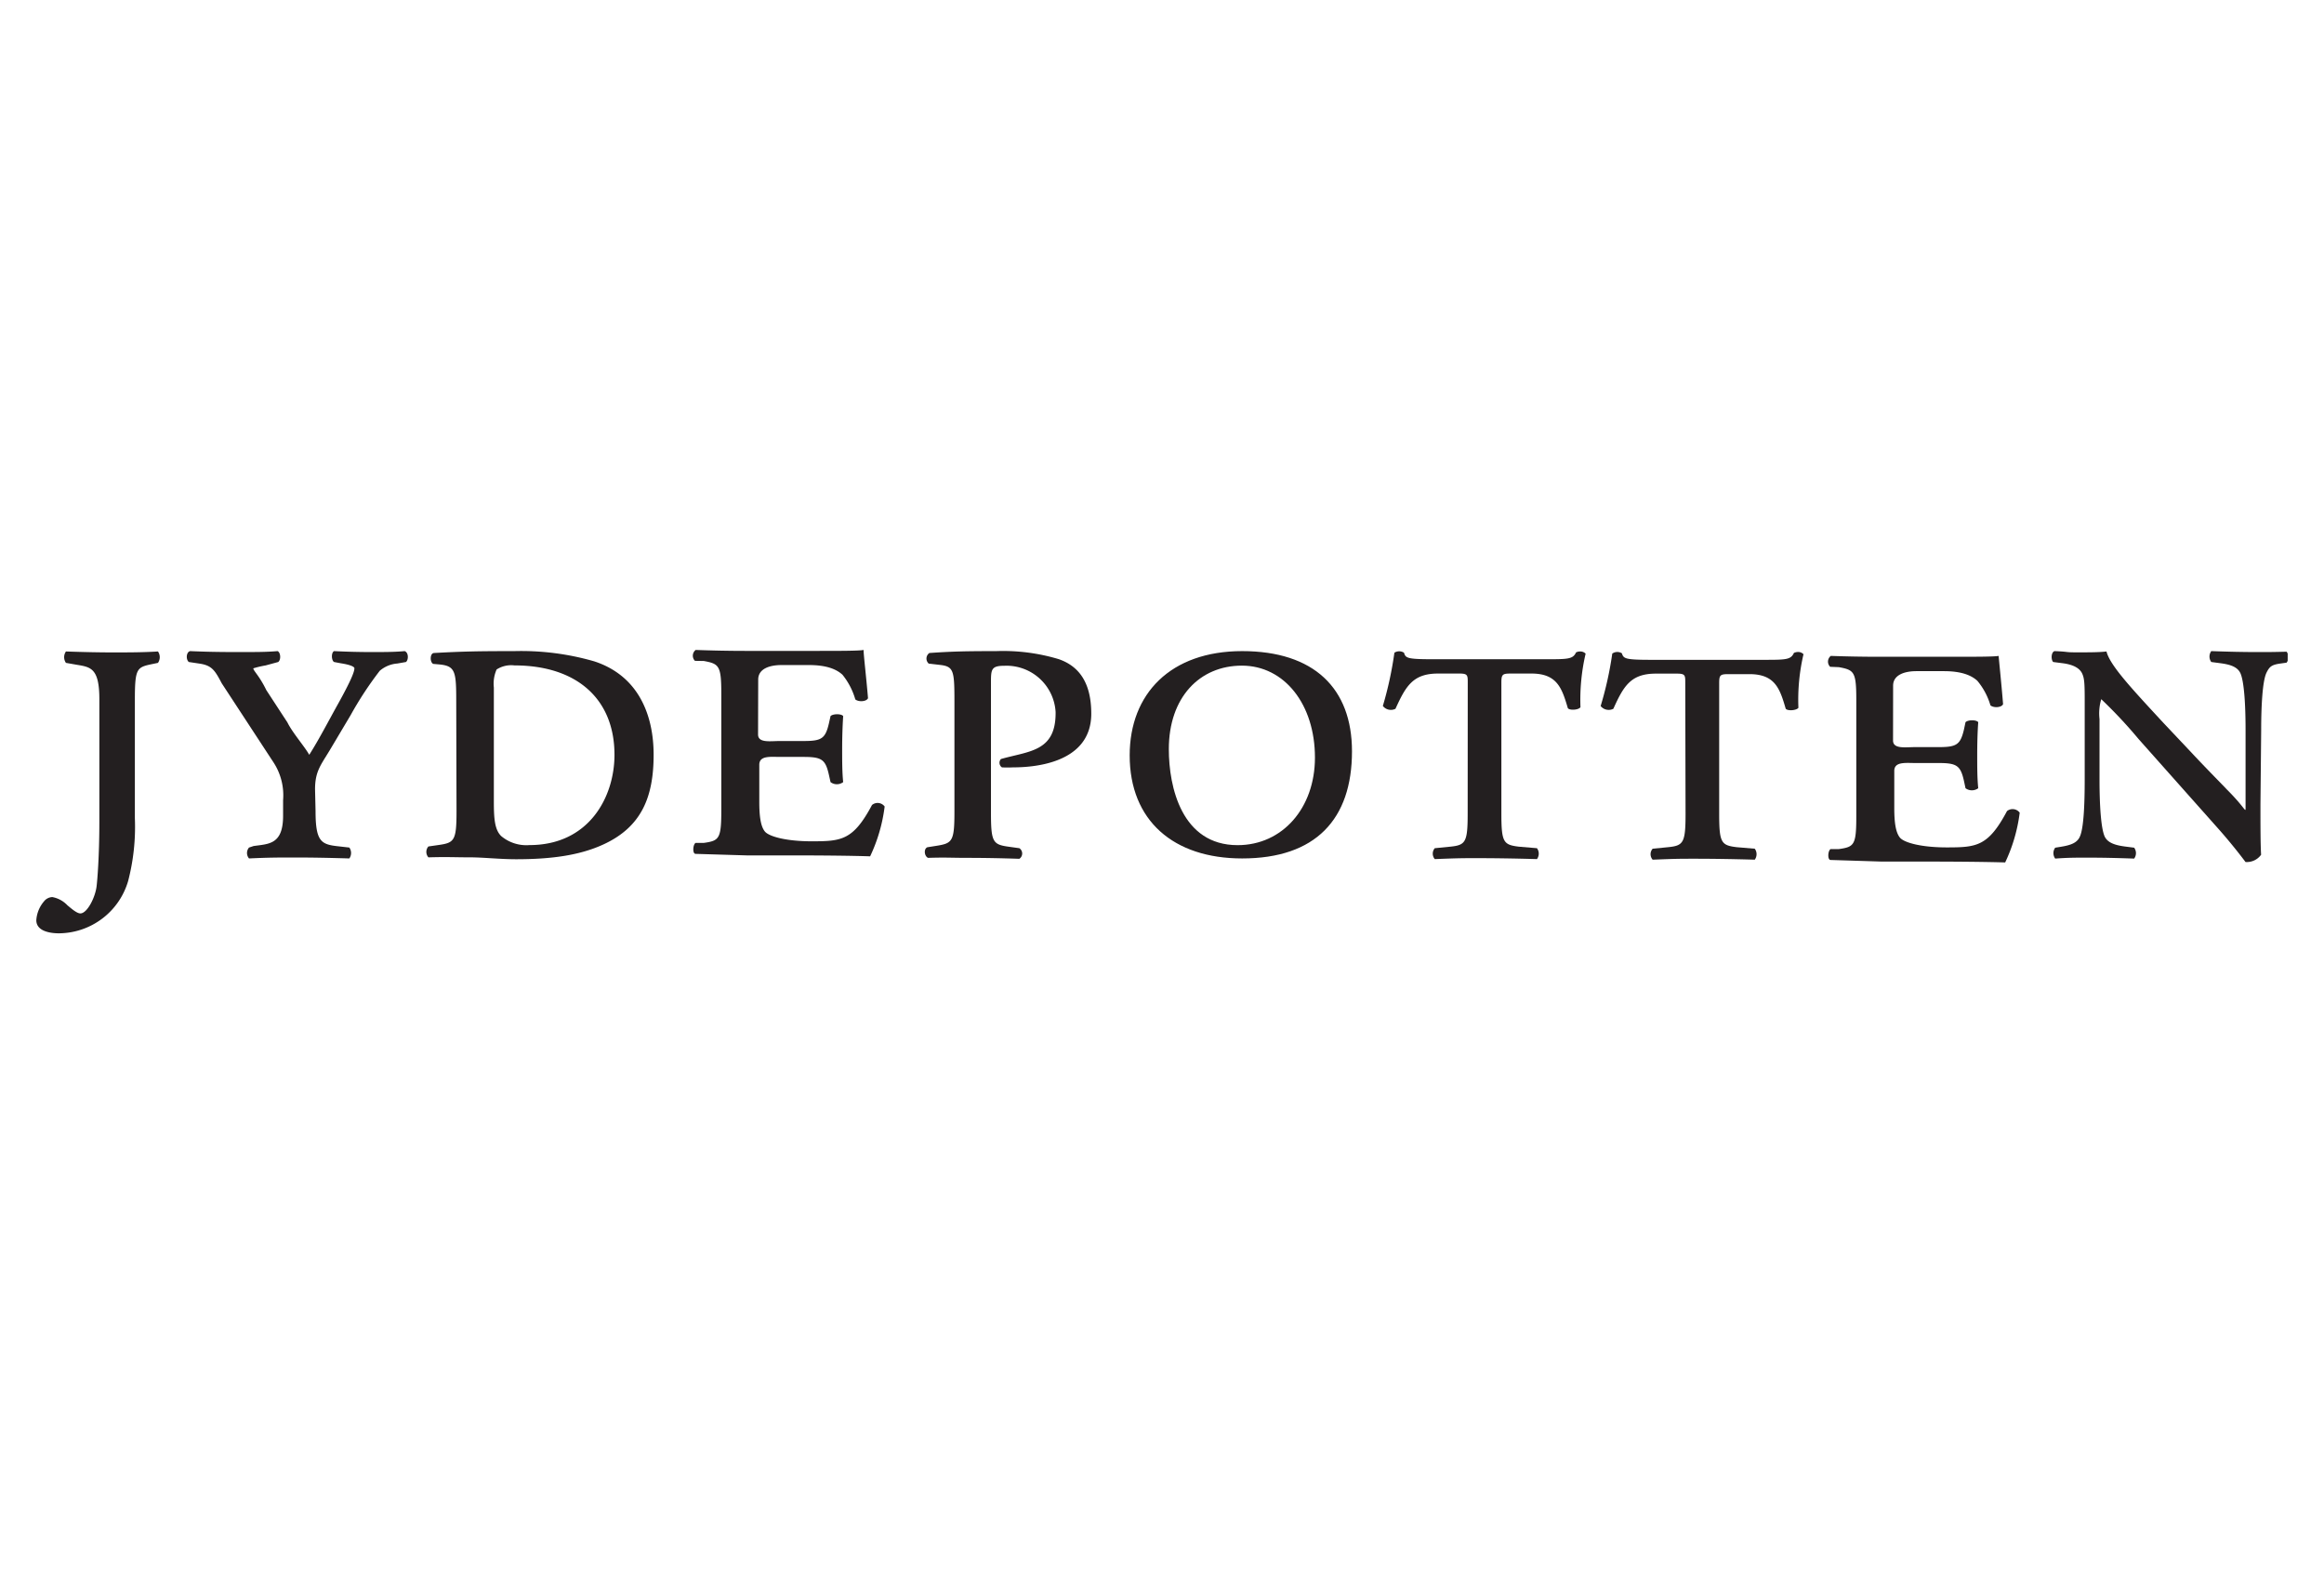 <svg xmlns="http://www.w3.org/2000/svg" xmlns:xlink="http://www.w3.org/1999/xlink" viewBox="0 0 320 218"><defs><style>.cls-1{fill:none;}.cls-2{fill:#fff;opacity:0;}.cls-3{clip-path:url(#clip-path);}.cls-4{clip-path:url(#clip-path-2);}.cls-5{fill:#231f20;}</style><clipPath id="clip-path"><rect class="cls-1" x="5" y="89.48" width="310" height="39.05"/></clipPath><clipPath id="clip-path-2"><rect class="cls-1" x="2.76" y="86.33" width="314.48" height="45.35"/></clipPath></defs><title>Jydepotten</title><g id="Layer_2" data-name="Layer 2"><g id="Logoer"><rect class="cls-2" width="320" height="218"/><g class="cls-3"><g class="cls-4"><path class="cls-5" d="M13.68,96.27c0-4.23-1.18-4.41-3.06-4.72l-1.54-.27a1.37,1.37,0,0,1,0-1.57c2.61.09,4.64.13,6.56.13s4,0,6.11-.13a1.37,1.37,0,0,1,0,1.57l-1.06.22c-1.87.41-2.12.68-2.12,4.9v16.26a29.55,29.55,0,0,1-.93,8.67,10,10,0,0,1-9.54,7.19c-1.14,0-3.1-.27-3.1-1.8a4.42,4.42,0,0,1,1.06-2.6,1.53,1.53,0,0,1,1.14-.59,3.8,3.8,0,0,1,2.08,1.13c.69.58,1.34,1.12,1.79,1.12.94,0,2.08-2.25,2.24-3.82.09-.76.37-4,.37-8.8Z"/><path class="cls-5" d="M43.45,111.71c0,4,.72,4.53,2.8,4.79l1.85.21a1.29,1.29,0,0,1,0,1.5c-3-.09-5.27-.13-7.49-.13s-3.6,0-6.32.13a1.15,1.15,0,0,1,0-1.5l.63-.21c2.08-.3,4.06-.18,4.06-4.17v-2.14a8.29,8.29,0,0,0-1.25-5.1l-7.2-11c-.93-1.76-1.34-2.44-3-2.7L26,91.16c-.42-.34-.37-1.37.18-1.5,2.08.09,3.79.13,6.52.13s3.95,0,5.52-.13c.41.17.51,1.16.09,1.5l-1.73.47a13.94,13.94,0,0,0-1.7.4c0,.34.82,1,1.79,3l2.91,4.46c.69,1.41,2.42,3.38,3,4.45,1.34-2.1,2.77-4.88,4-7.07,1.66-3,2.22-4.33,2.22-4.84,0-.26-.74-.52-1.85-.69L46,91.16c-.37-.21-.42-1.29,0-1.5,1.85.09,3.52.13,5.18.13s3.19,0,4.53-.13c.56.17.56,1.2.19,1.5l-1.2.21a4.18,4.18,0,0,0-2.41,1,48.33,48.33,0,0,0-4,6.09l-2.91,4.89c-1.21,2-2,2.89-2,5.33Z"/><path class="cls-5" d="M62.82,96.61c0-4.08-.1-4.89-2.27-5.11l-.9-.08c-.47-.22-.47-1.46.1-1.5,4-.22,6.08-.26,11.08-.26a36.17,36.17,0,0,1,11,1.41C88,93.09,90,98.58,90,103.93c0,5.75-1.61,9.95-7,12.39-3.21,1.46-7.08,2-11.94,2-2.21,0-4.57-.26-6.27-.26-2.27,0-3.11-.08-5.8,0a1.13,1.13,0,0,1,0-1.5l1.46-.21c2.12-.3,2.41-.65,2.41-4.59ZM68,110.32c0,2.36.1,3.9,1,4.8a5.38,5.38,0,0,0,3.91,1.25c8.17,0,11.7-6.6,11.7-12.43,0-7.72-5.23-12.31-13.77-12.31a3.7,3.7,0,0,0-2.46.56A4.84,4.84,0,0,0,68,94.68Z"/><path class="cls-5" d="M104.38,101.14c0,1.2,1.69.9,3,.9h3.25c2.45,0,3-.3,3.49-2.36l.24-1.07c.33-.34,1.51-.34,1.74,0-.09,1.37-.14,2.92-.14,4.55s0,3.17.14,4.54a1.44,1.44,0,0,1-1.74,0l-.24-1.07c-.47-2.06-1-2.4-3.49-2.4h-3.25c-1.28,0-2.83-.21-2.83,1.08v5.1c0,2,.19,3.35.75,4.07s3,1.37,6.46,1.37c4.11,0,5.71-.13,8.31-5a1.2,1.2,0,0,1,1.74.21,22.37,22.37,0,0,1-2,6.86c-2.5-.09-7-.13-10.9-.13h-6.13l-7-.21c-.46,0-.38-1.29,0-1.51l1.13,0c2.12-.3,2.41-.56,2.41-4.5v-16c0-3.9-.29-4.16-2.41-4.55L95.69,91a1,1,0,0,1,.1-1.5c2.21.08,4.53.13,6.79.13h10c3,0,5.71,0,6.33-.13,0,.68.37,3.77.61,6.64-.19.47-1.27.56-1.75.17A9.62,9.62,0,0,0,116,92.91c-.9-.82-2.31-1.33-4.62-1.33h-3.78c-1.56,0-3.2.47-3.2,2Zm156.28.83c0,1.2,1.7.91,3,.91h3.26c2.45,0,3-.31,3.49-2.36l.23-1.07c.33-.35,1.51-.35,1.75,0-.1,1.37-.14,2.91-.14,4.54s0,3.18.14,4.55a1.47,1.47,0,0,1-1.75,0l-.23-1.07c-.47-2.06-1-2.4-3.49-2.4h-3.26c-1.27,0-2.83-.21-2.83,1.08v5.1c0,2,.19,3.34.76,4.07s3,1.37,6.46,1.37c4.1,0,5.71-.13,8.3-5a1.22,1.22,0,0,1,1.75.22,22.49,22.49,0,0,1-2,6.85c-2.5-.08-7-.12-10.9-.12h-6.14l-7-.22c-.45,0-.38-1.28,0-1.5l1.14,0c2.12-.3,2.4-.56,2.4-4.51v-16c0-3.9-.28-4.15-2.4-4.54L252,91.82a1,1,0,0,1,.09-1.5c2.22.08,4.53.12,6.79.12h10c3,0,5.71,0,6.32-.12.05.68.38,3.77.61,6.64-.18.47-1.27.56-1.74.17a9.37,9.37,0,0,0-1.8-3.38c-.89-.82-2.31-1.33-4.62-1.33h-3.77c-1.56,0-3.21.47-3.21,2Z"/><path class="cls-5" d="M131.42,96.61c0-4.33-.1-4.85-2.08-5.06l-1.46-.17a.93.93,0,0,1,.09-1.46c3.12-.22,5.08-.26,9.18-.26a26.55,26.55,0,0,1,8.64,1.11c2.88,1,4.47,3.36,4.47,7.51,0,7-8.29,7.39-10.79,7.39a14.84,14.84,0,0,1-1.51,0,.77.77,0,0,1-.14-1.15c3.92-1.12,7.6-1,7.53-6.48a6.77,6.77,0,0,0-7.06-6.36c-1.75,0-1.84.47-1.84,2.19v18.09c0,4,.28,4.33,2.4,4.63l1.51.21a.88.88,0,0,1,0,1.46c-2.64-.09-5-.13-7.22-.13s-2.81-.08-5.36,0c-.52-.25-.61-1.24-.09-1.46l1.32-.21c2.12-.34,2.41-.64,2.41-4.63Z"/><path class="cls-5" d="M186.16,103.46c0,9.35-5,14.75-15.12,14.75-9.48,0-15.49-5.23-15.49-14.19,0-8.49,5.63-14.36,15.49-14.36s15.12,5.1,15.12,13.8M171,91.66c-5.8,0-10.06,4.35-10.06,11.5,0,5.23,1.78,13.22,9.47,13.22,6.18,0,10.65-5.12,10.65-12.06,0-7.33-4.21-12.66-10.06-12.66"/><path class="cls-5" d="M202.1,94c0-1,0-1.25-1.13-1.25H198c-3.44,0-4.43,1.72-5.85,4.85a1.39,1.39,0,0,1-1.74-.39A49.65,49.65,0,0,0,192,89.88a1.22,1.22,0,0,1,1.32,0c.23.73.37.9,4,.9h15.44c3.12,0,3.82,0,4.25-.94a1.23,1.23,0,0,1,.61-.13,1,1,0,0,1,.71.3,27.93,27.93,0,0,0-.71,7.37c-.23.39-1.51.48-1.74.13-.81-2.74-1.47-4.76-5-4.76H208c-1.13,0-1.27.13-1.27,1.25v18c0,4,.28,4.33,2.41,4.59l2.49.21a1.26,1.26,0,0,1,0,1.5c-3.07-.09-6-.13-8.16-.13s-2.6,0-5.91.13a1.15,1.15,0,0,1,0-1.5l2.13-.21c2.12-.22,2.4-.6,2.4-4.59Z"/><path class="cls-5" d="M311.25,110.79c0,2.79,0,5.49.09,6.91a2.42,2.42,0,0,1-2.15,1s-1.6-2.18-3.82-4.67l-10.9-12.26a65.68,65.68,0,0,0-5.14-5.49,6.81,6.81,0,0,0-.24,2.74v8.32c0,3.47.19,6.69.71,7.85.43.9,1.51,1.2,2.74,1.37l1.32.17a1.26,1.26,0,0,1,0,1.5c-2.55-.09-4.44-.13-6.32-.13s-2.76,0-4.55.13a1.26,1.26,0,0,1,0-1.5l.8-.13c1.28-.21,2.22-.51,2.6-1.41.52-1.16.66-4.38.66-7.85V96.43c0-2.35-.05-3-.33-3.64s-1-1.24-2.69-1.46l-1.32-.17c-.33-.34-.28-1.37.19-1.5,2.21.09,1.22.17,3.15.17,1.61,0,3,0,4-.12.47,1.92,3.54,5.18,7.78,9.77l4,4.24c2.07,2.23,5.57,5.75,4.52,4.72,2.85,2.8,2.85,3.58,2.85,2.8l0-10.69c0-3.47-.19-6.69-.71-7.85-.42-.9-1.46-1.2-2.73-1.37l-1.28-.17a1.26,1.26,0,0,1,0-1.5c2.55.09,4.39.13,6.32.13,1.75,0,2.21,0,4.05-.05a1.27,1.27,0,0,1,0,1.51l-.85.12c-1.23.17-1.52.43-1.95,1.33-.51,1.16-.7,4.38-.7,7.85Z"/><path class="cls-5" d="M232.05,94c0-1,0-1.24-1.14-1.24H228c-3.45,0-4.44,1.71-5.85,4.84a1.41,1.41,0,0,1-1.75-.38A48.44,48.44,0,0,0,222,90a1.19,1.19,0,0,1,.66-.22,1.17,1.17,0,0,1,.66.18c.24.72.38.9,4,.9h15.45c3.11,0,3.82,0,4.24-.95a1.36,1.36,0,0,1,.62-.13,1,1,0,0,1,.7.31,27.47,27.47,0,0,0-.7,7.37c-.24.38-1.51.47-1.75.13-.8-2.75-1.46-4.76-5-4.76H238c-1.14,0-1.28.13-1.28,1.24v18c0,4,.29,4.33,2.41,4.59l2.49.21a1.28,1.28,0,0,1,0,1.51c-3.07-.09-6-.13-8.15-.13-2.27,0-2.61,0-5.91.13a1.14,1.14,0,0,1,0-1.51l2.12-.21c2.12-.21,2.41-.6,2.41-4.59Z"/></g></g></g></g></svg>